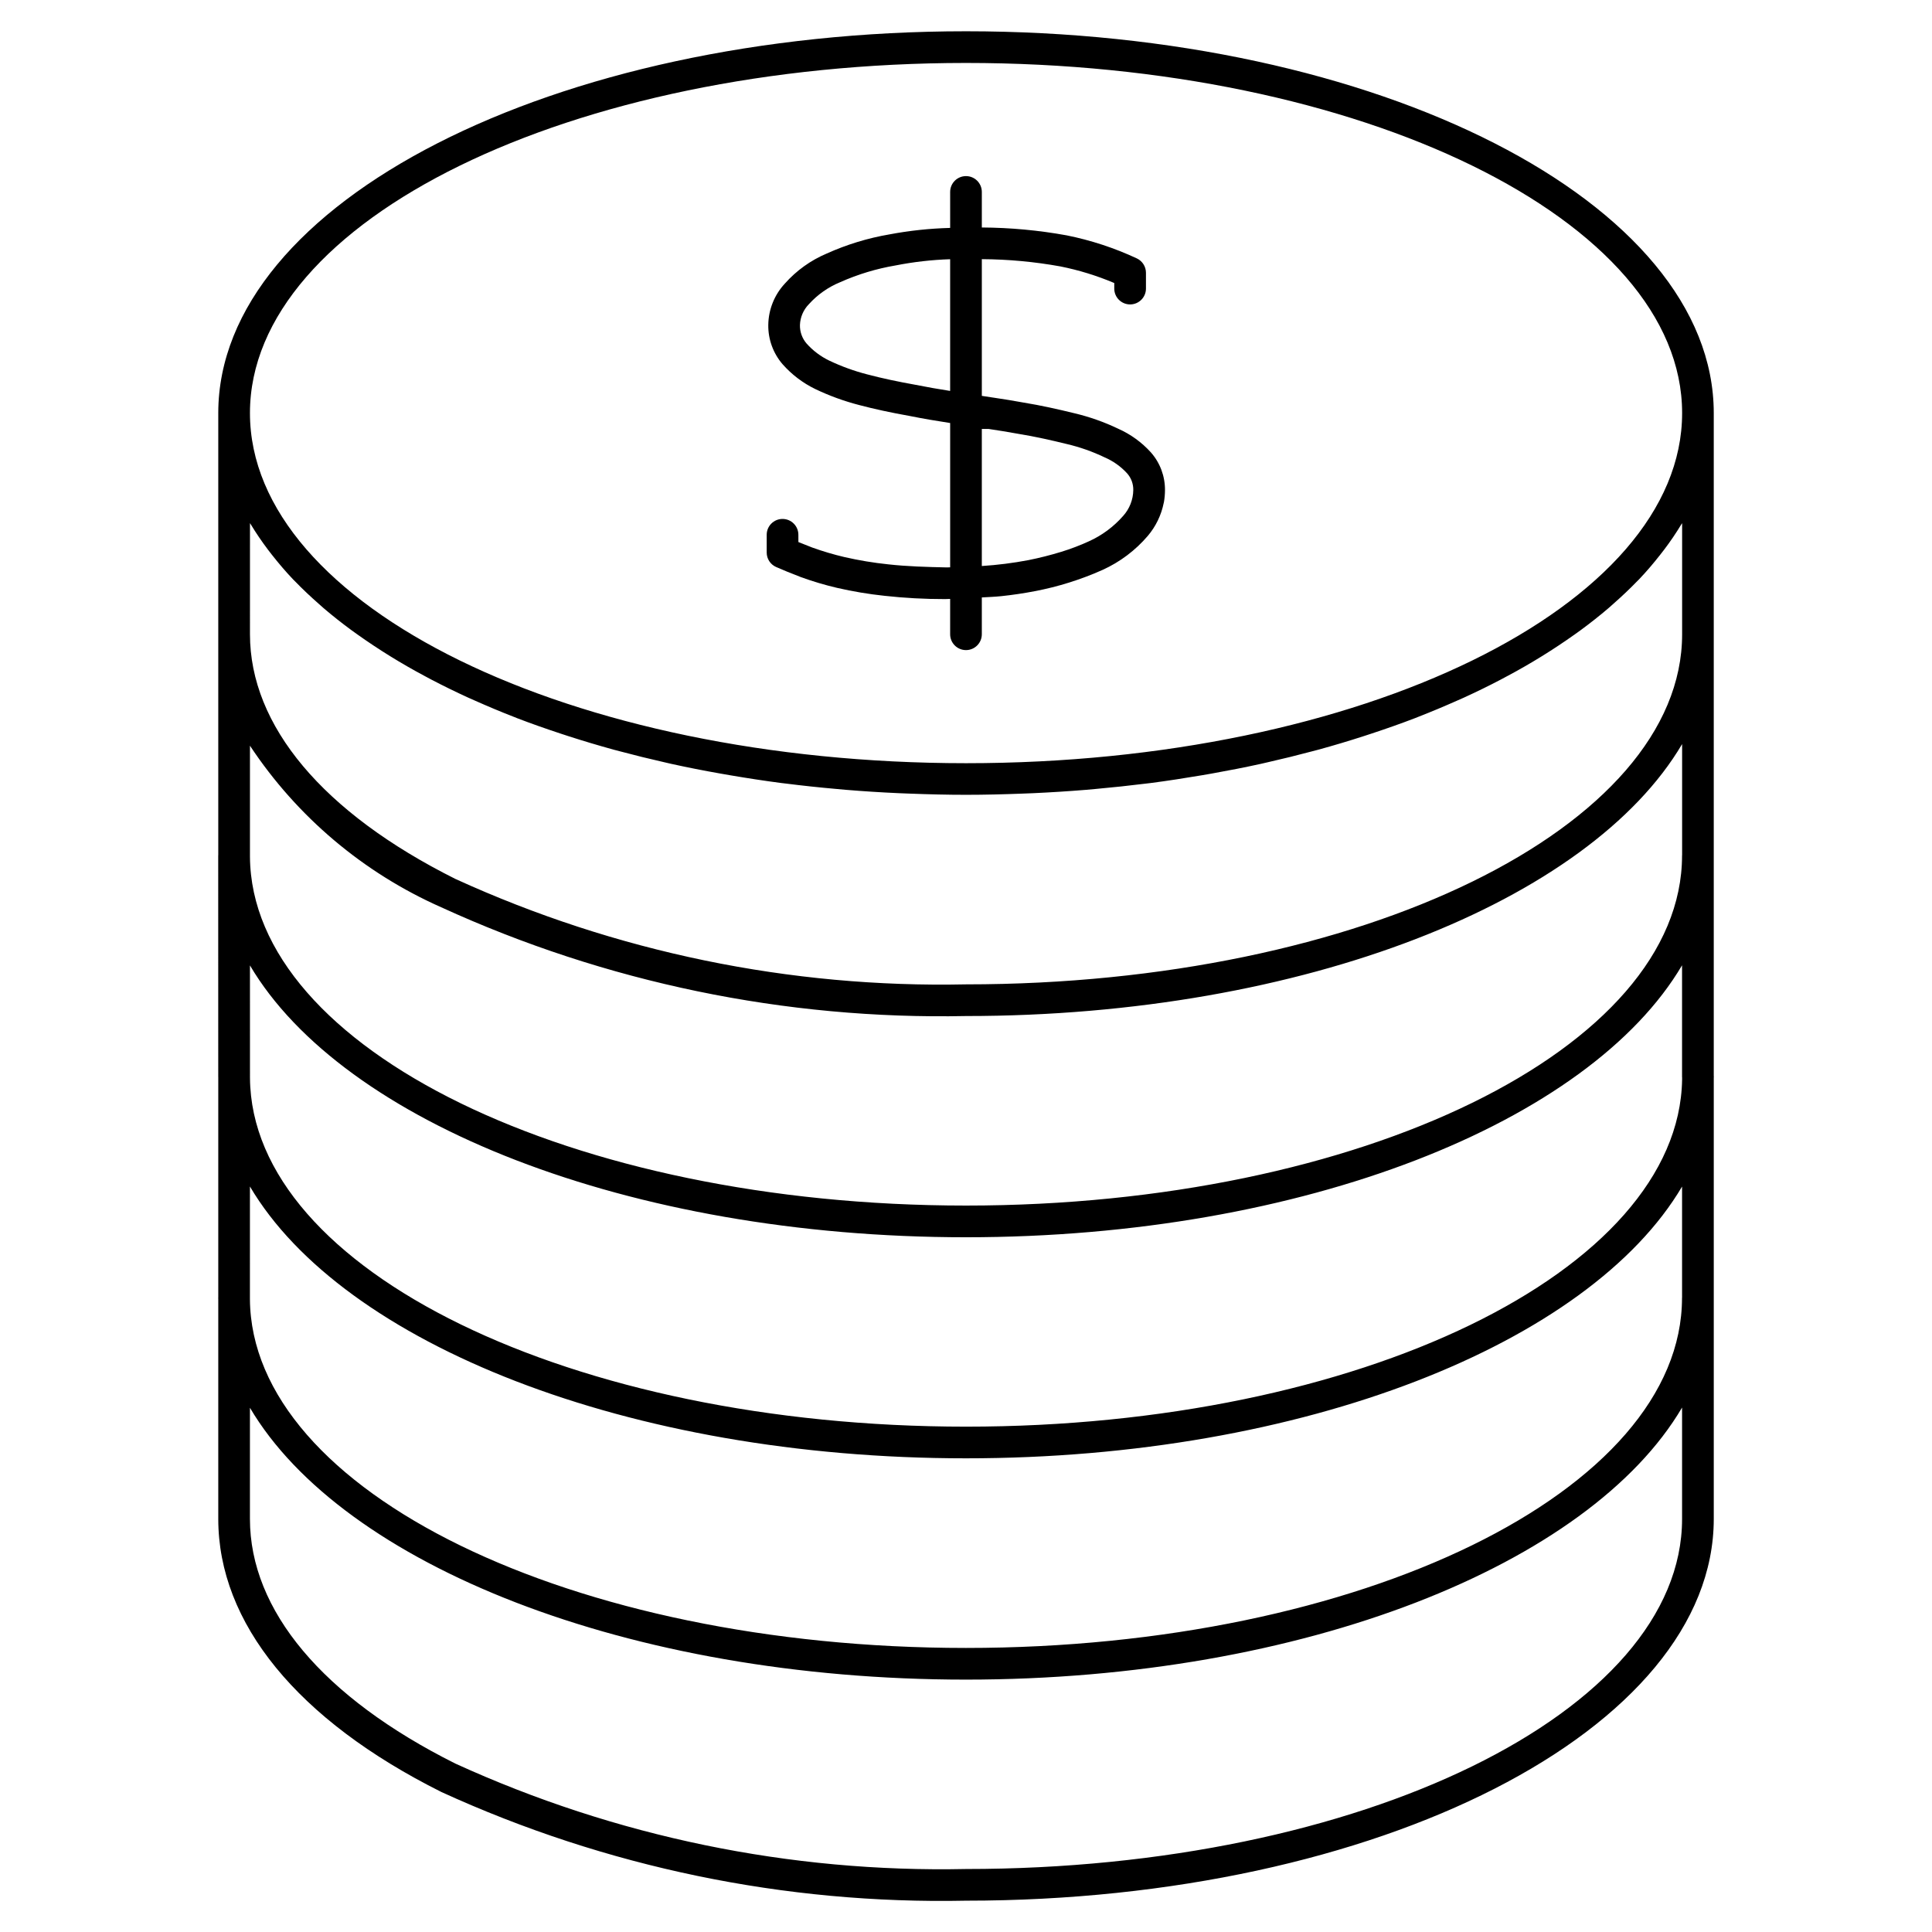 <?xml version="1.0" encoding="UTF-8"?>
<!-- Uploaded to: SVG Repo, www.svgrepo.com, Generator: SVG Repo Mixer Tools -->
<svg fill="#000000" width="800px" height="800px" version="1.1" viewBox="144 144 512 512" xmlns="http://www.w3.org/2000/svg">
 <g>
  <path d="m598.18 429.32c0-0.09-0.012-0.172-0.016-0.262v-175.59c0-55.789-88.895-101.18-198.16-101.18s-198.16 45.391-198.16 101.18v117.15l-0.016 0.082 0.008 58.617 0.008 0.164v58.371l-0.016 0.082c0 0.109 0.016 0.219 0.016 0.332v58.254c0 27.605 20.984 53.305 59.082 72.355v0.004c43.598 19.953 91.141 29.809 139.08 28.82 109.27 0 198.16-45.391 198.16-101.18v-116.87c0-0.109 0.016-0.219 0.016-0.332zm-387.94-29.477c24.566 41.629 100.32 72.043 189.75 72.043 89.453 0 165.21-30.43 189.77-72.074v29.508l0.016 0.25v0.512c-0.84 50.801-85.637 91.996-189.76 91.996-104.43 0-189.41-41.441-189.77-92.438zm189.77-239.16c104.64 0 189.77 41.625 189.77 92.785 0 51.164-85.125 92.789-189.77 92.789-104.64-0.004-189.77-41.625-189.77-92.789 0-51.16 85.125-92.785 189.77-92.785zm-185.02 128.96c0.355 0.469 0.719 0.938 1.086 1.402 1.734 2.203 3.574 4.379 5.594 6.5 0.176 0.188 0.375 0.367 0.555 0.551 1.953 2.023 4.055 4 6.262 5.941 0.41 0.359 0.805 0.727 1.223 1.086 2.332 1.996 4.793 3.945 7.387 5.852 0.508 0.375 1.027 0.738 1.543 1.109 5.707 4.059 11.668 7.746 17.848 11.039 0.613 0.328 1.215 0.66 1.836 0.984 3.168 1.656 6.445 3.258 9.824 4.805 0.59 0.27 1.191 0.527 1.789 0.789 3.32 1.48 6.723 2.91 10.23 4.273 0.301 0.117 0.586 0.242 0.887 0.355 3.684 1.418 7.492 2.75 11.367 4.035 0.785 0.262 1.57 0.52 2.363 0.773 3.871 1.246 7.828 2.426 11.863 3.539 0.566 0.156 1.148 0.297 1.719 0.449 3.828 1.023 7.727 1.984 11.699 2.883 0.617 0.141 1.219 0.289 1.84 0.426 4.227 0.93 8.527 1.781 12.906 2.551 0.914 0.164 1.828 0.32 2.746 0.477 4.453 0.758 8.953 1.457 13.539 2.051 0.406 0.051 0.816 0.094 1.223 0.145 4.359 0.551 8.777 1.023 13.254 1.418 0.848 0.078 1.688 0.16 2.539 0.23 4.644 0.387 9.344 0.684 14.094 0.898 0.961 0.043 1.926 0.074 2.891 0.113 4.926 0.188 9.887 0.316 14.91 0.316 5.019 0 9.98-0.129 14.91-0.316 0.965-0.035 1.93-0.07 2.891-0.113 4.746-0.219 9.445-0.516 14.094-0.898 0.852-0.07 1.691-0.156 2.539-0.23 4.469-0.402 8.887-0.875 13.254-1.418 0.406-0.051 0.82-0.094 1.223-0.145 4.582-0.598 9.086-1.297 13.535-2.051 0.922-0.156 1.84-0.312 2.754-0.477 4.367-0.781 8.68-1.625 12.902-2.551 0.621-0.137 1.223-0.285 1.84-0.426 3.969-0.898 7.867-1.859 11.699-2.883 0.57-0.152 1.152-0.293 1.719-0.449 4.047-1.109 8-2.289 11.863-3.539 0.793-0.254 1.578-0.516 2.363-0.773 3.879-1.285 7.684-2.621 11.367-4.035 0.301-0.117 0.59-0.242 0.887-0.355 3.508-1.367 6.91-2.797 10.23-4.273 0.594-0.266 1.199-0.523 1.789-0.789 3.383-1.543 6.66-3.144 9.824-4.805 0.621-0.324 1.227-0.656 1.836-0.984h0.008c6.176-3.293 12.133-6.981 17.836-11.035 0.52-0.371 1.047-0.738 1.555-1.117 2.586-1.902 5.047-3.852 7.383-5.848 0.418-0.359 0.812-0.723 1.223-1.086 2.207-1.945 4.309-3.922 6.262-5.941 0.18-0.188 0.375-0.363 0.555-0.551 2.023-2.125 3.863-4.297 5.594-6.5 0.367-0.465 0.73-0.934 1.086-1.402 1.629-2.144 3.137-4.371 4.527-6.672 0.066-0.109 0.156-0.215 0.219-0.324v29.43c0 51.164-85.125 92.789-189.77 92.789h0.004c-46.637 0.988-92.895-8.562-135.33-27.938-35.105-17.555-54.441-40.586-54.441-64.852l0.004-29.43c0.066 0.109 0.152 0.215 0.219 0.324 1.391 2.301 2.902 4.527 4.527 6.672zm45.938 94.793c43.598 19.957 91.141 29.809 139.08 28.824 89.453 0 165.21-30.43 189.77-72.074v29.43l-0.016 0.082c0 51.164-85.125 92.789-189.77 92.789-104.42 0-189.4-41.453-189.75-92.473v-29.398c12.457 18.82 30.047 33.68 50.684 42.82zm139.08 254.87c-46.637 0.988-92.895-8.562-135.33-27.938-35.105-17.555-54.441-40.586-54.441-64.848v-29.449c24.566 41.629 100.32 72.043 189.75 72.043 89.473 0 165.25-30.441 189.78-72.102v29.508c0 51.16-85.121 92.785-189.76 92.785zm189.76-151.45-0.016 0.082c0 51.16-85.125 92.785-189.77 92.785-104.42 0-189.4-41.453-189.75-92.469l0.004-29.82c24.559 41.625 100.32 72.035 189.77 72.035 89.438 0 165.19-30.402 189.76-72.02v29.406z"/>
  <path d="m349.68 294.26c1.559 0.691 4.074 1.734 6.625 2.703 3.125 1.129 6.312 2.078 9.547 2.832 4.152 0.957 8.363 1.656 12.602 2.106 5.312 0.582 10.652 0.871 16 0.863 0.469 0 0.887-0.039 1.344-0.043v9.363c0 2.32 1.879 4.199 4.199 4.199 2.316 0 4.195-1.879 4.195-4.199v-9.758c1.715-0.105 3.449-0.16 5.133-0.336 3.027-0.32 5.996-0.762 8.891-1.32 6.191-1.176 12.223-3.07 17.977-5.641 4.606-2.09 8.695-5.164 11.98-9.008 2.125-2.504 3.578-5.508 4.223-8.727l0.047-0.172c0.191-1.07 0.289-2.156 0.289-3.242 0.027-3.676-1.301-7.234-3.734-9.992-2.43-2.684-5.394-4.828-8.707-6.293-3.703-1.773-7.59-3.141-11.586-4.086-4.215-1.031-8.773-2.062-13.406-2.816-2.625-0.496-5.328-0.906-8.035-1.32l-0.129-0.016-0.152-0.023-2.789-0.426v-36.23c6.988 0.039 13.957 0.684 20.828 1.926 4.894 0.98 9.676 2.453 14.27 4.398v1.477c0 2.316 1.879 4.195 4.199 4.195 2.316 0 4.199-1.879 4.199-4.195v-4.199c-0.004-1.625-0.941-3.106-2.414-3.801-5.941-2.773-12.191-4.824-18.621-6.113-7.41-1.344-14.926-2.039-22.461-2.082v-9.418c0-2.32-1.879-4.199-4.195-4.199-2.32 0-4.199 1.879-4.199 4.199v9.531c-5.391 0.141-10.766 0.711-16.066 1.711-5.742 0.98-11.34 2.688-16.652 5.082-4.242 1.793-8.031 4.512-11.086 7.957-2.777 2.988-4.348 6.906-4.394 10.984-0.047 3.793 1.289 7.469 3.754 10.348 2.426 2.758 5.379 5.008 8.684 6.613 3.719 1.781 7.602 3.195 11.594 4.231 4 1.059 8.422 2.016 13.441 2.91 3.527 0.707 7.102 1.316 10.727 1.867v38.242c-0.312 0-0.594 0.027-0.91 0.027-5.273-0.113-10.504-0.258-15.496-0.816h-0.004c-3.898-0.406-7.766-1.047-11.586-1.922-2.898-0.68-5.758-1.527-8.559-2.535-1.262-0.48-2.535-0.984-3.664-1.449l-0.004-1.926c0-2.32-1.879-4.199-4.199-4.199-2.316 0-4.195 1.879-4.195 4.199v4.703c-0.004 1.66 0.977 3.168 2.5 3.836zm77.023-32.59c3.449 0.809 6.801 1.988 9.996 3.519 2.273 0.973 4.312 2.414 5.984 4.238 1.094 1.223 1.68 2.812 1.648 4.453-0.035 2.535-0.992 4.969-2.691 6.852-2.508 2.863-5.602 5.156-9.074 6.723-2.375 1.086-4.816 2.016-7.312 2.781-2.859 0.879-5.758 1.613-8.688 2.199-4.09 0.777-8.219 1.301-12.375 1.566v-36.328l1.797 0.004c2.617 0.398 5.223 0.793 7.856 1.289 4.512 0.73 8.84 1.719 12.859 2.703zm-52.922-18.465h-0.004c-3.434-0.887-6.781-2.102-9.984-3.625-2.285-1.094-4.332-2.629-6.019-4.516-1.188-1.363-1.824-3.125-1.781-4.934 0.074-2.074 0.922-4.047 2.379-5.527 2.285-2.523 5.102-4.508 8.25-5.805 4.703-2.102 9.656-3.598 14.734-4.457 4.762-0.938 9.59-1.488 14.441-1.645v34.906c-3.074-0.48-6.117-1.012-9.168-1.621-4.586-0.82-8.84-1.715-12.852-2.777z"/>
 </g>
</svg>